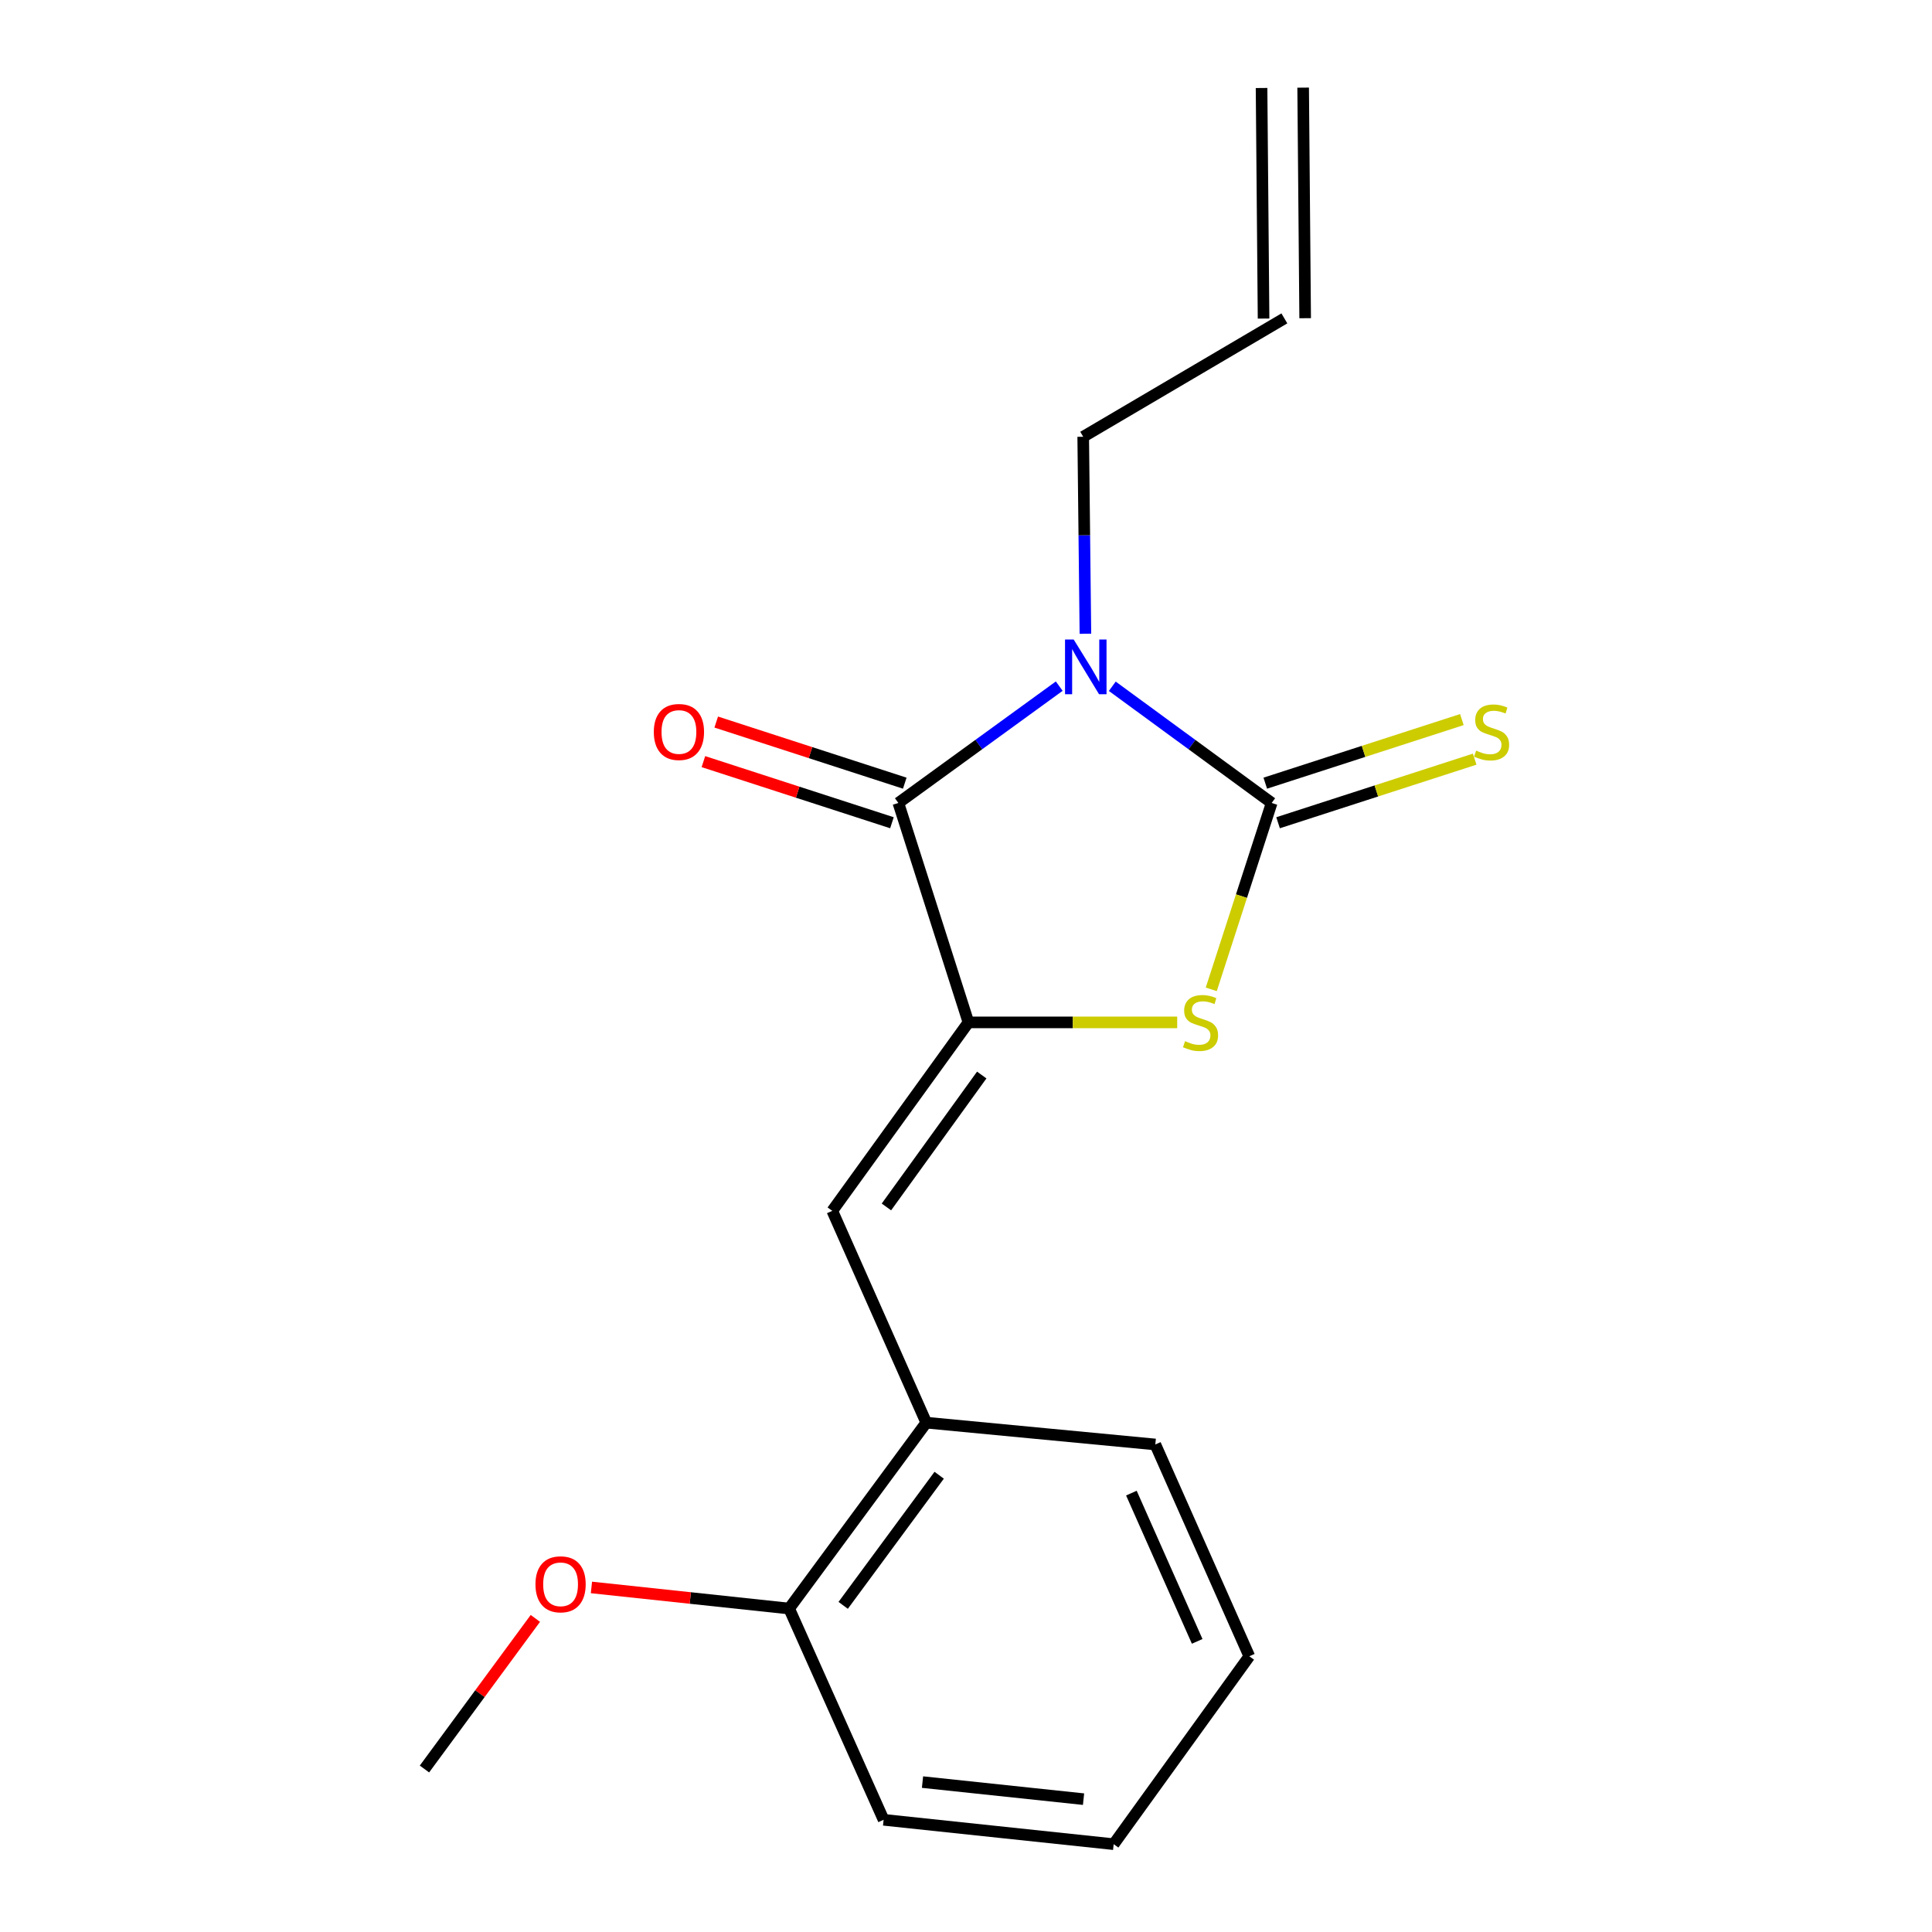 <?xml version='1.0' encoding='iso-8859-1'?>
<svg version='1.1' baseProfile='full'
              xmlns='http://www.w3.org/2000/svg'
                      xmlns:rdkit='http://www.rdkit.org/xml'
                      xmlns:xlink='http://www.w3.org/1999/xlink'
                  xml:space='preserve'
width='1000px' height='1000px' viewBox='0 0 1000 1000'>
<!-- END OF HEADER -->
<rect style='opacity:1.0;fill:#FFFFFF;stroke:none' width='1000' height='1000' x='0' y='0'> </rect>
<path class='bond-0' d='M 575.718,355.213 L 616.968,385.411' style='fill:none;fill-rule:evenodd;stroke:#0000FF;stroke-width:6px;stroke-linecap:butt;stroke-linejoin:miter;stroke-opacity:1' />
<path class='bond-0' d='M 616.968,385.411 L 658.217,415.61' style='fill:none;fill-rule:evenodd;stroke:#000000;stroke-width:6px;stroke-linecap:butt;stroke-linejoin:miter;stroke-opacity:1' />
<path class='bond-2' d='M 548.26,355.143 L 506.624,385.376' style='fill:none;fill-rule:evenodd;stroke:#0000FF;stroke-width:6px;stroke-linecap:butt;stroke-linejoin:miter;stroke-opacity:1' />
<path class='bond-2' d='M 506.624,385.376 L 464.988,415.61' style='fill:none;fill-rule:evenodd;stroke:#000000;stroke-width:6px;stroke-linecap:butt;stroke-linejoin:miter;stroke-opacity:1' />
<path class='bond-8' d='M 561.806,328.03 L 561.238,277.047' style='fill:none;fill-rule:evenodd;stroke:#0000FF;stroke-width:6px;stroke-linecap:butt;stroke-linejoin:miter;stroke-opacity:1' />
<path class='bond-8' d='M 561.238,277.047 L 560.669,226.065' style='fill:none;fill-rule:evenodd;stroke:#000000;stroke-width:6px;stroke-linecap:butt;stroke-linejoin:miter;stroke-opacity:1' />
<path class='bond-3' d='M 658.217,415.61 L 642.581,463.846' style='fill:none;fill-rule:evenodd;stroke:#000000;stroke-width:6px;stroke-linecap:butt;stroke-linejoin:miter;stroke-opacity:1' />
<path class='bond-3' d='M 642.581,463.846 L 626.944,512.082' style='fill:none;fill-rule:evenodd;stroke:#CCCC00;stroke-width:6px;stroke-linecap:butt;stroke-linejoin:miter;stroke-opacity:1' />
<path class='bond-5' d='M 661.53,425.853 L 712.409,409.396' style='fill:none;fill-rule:evenodd;stroke:#000000;stroke-width:6px;stroke-linecap:butt;stroke-linejoin:miter;stroke-opacity:1' />
<path class='bond-5' d='M 712.409,409.396 L 763.287,392.939' style='fill:none;fill-rule:evenodd;stroke:#CCCC00;stroke-width:6px;stroke-linecap:butt;stroke-linejoin:miter;stroke-opacity:1' />
<path class='bond-5' d='M 654.904,405.367 L 705.783,388.91' style='fill:none;fill-rule:evenodd;stroke:#000000;stroke-width:6px;stroke-linecap:butt;stroke-linejoin:miter;stroke-opacity:1' />
<path class='bond-5' d='M 705.783,388.91 L 756.661,372.453' style='fill:none;fill-rule:evenodd;stroke:#CCCC00;stroke-width:6px;stroke-linecap:butt;stroke-linejoin:miter;stroke-opacity:1' />
<path class='bond-1' d='M 501.267,529.187 L 464.988,415.61' style='fill:none;fill-rule:evenodd;stroke:#000000;stroke-width:6px;stroke-linecap:butt;stroke-linejoin:miter;stroke-opacity:1' />
<path class='bond-4' d='M 501.267,529.187 L 430.789,626.734' style='fill:none;fill-rule:evenodd;stroke:#000000;stroke-width:6px;stroke-linecap:butt;stroke-linejoin:miter;stroke-opacity:1' />
<path class='bond-4' d='M 508.148,556.428 L 458.813,624.712' style='fill:none;fill-rule:evenodd;stroke:#000000;stroke-width:6px;stroke-linecap:butt;stroke-linejoin:miter;stroke-opacity:1' />
<path class='bond-18' d='M 501.267,529.187 L 555.292,529.187' style='fill:none;fill-rule:evenodd;stroke:#000000;stroke-width:6px;stroke-linecap:butt;stroke-linejoin:miter;stroke-opacity:1' />
<path class='bond-18' d='M 555.292,529.187 L 609.316,529.187' style='fill:none;fill-rule:evenodd;stroke:#CCCC00;stroke-width:6px;stroke-linecap:butt;stroke-linejoin:miter;stroke-opacity:1' />
<path class='bond-7' d='M 468.307,405.369 L 419.512,389.551' style='fill:none;fill-rule:evenodd;stroke:#000000;stroke-width:6px;stroke-linecap:butt;stroke-linejoin:miter;stroke-opacity:1' />
<path class='bond-7' d='M 419.512,389.551 L 370.716,373.733' style='fill:none;fill-rule:evenodd;stroke:#FF0000;stroke-width:6px;stroke-linecap:butt;stroke-linejoin:miter;stroke-opacity:1' />
<path class='bond-7' d='M 461.668,425.851 L 412.872,410.033' style='fill:none;fill-rule:evenodd;stroke:#000000;stroke-width:6px;stroke-linecap:butt;stroke-linejoin:miter;stroke-opacity:1' />
<path class='bond-7' d='M 412.872,410.033 L 364.076,394.215' style='fill:none;fill-rule:evenodd;stroke:#FF0000;stroke-width:6px;stroke-linecap:butt;stroke-linejoin:miter;stroke-opacity:1' />
<path class='bond-6' d='M 430.789,626.734 L 479.437,736.364' style='fill:none;fill-rule:evenodd;stroke:#000000;stroke-width:6px;stroke-linecap:butt;stroke-linejoin:miter;stroke-opacity:1' />
<path class='bond-9' d='M 479.437,736.364 L 408.456,832.584' style='fill:none;fill-rule:evenodd;stroke:#000000;stroke-width:6px;stroke-linecap:butt;stroke-linejoin:miter;stroke-opacity:1' />
<path class='bond-9' d='M 486.117,763.578 L 436.43,830.932' style='fill:none;fill-rule:evenodd;stroke:#000000;stroke-width:6px;stroke-linecap:butt;stroke-linejoin:miter;stroke-opacity:1' />
<path class='bond-13' d='M 479.437,736.364 L 597.99,747.656' style='fill:none;fill-rule:evenodd;stroke:#000000;stroke-width:6px;stroke-linecap:butt;stroke-linejoin:miter;stroke-opacity:1' />
<path class='bond-10' d='M 560.669,226.065 L 664.784,164.797' style='fill:none;fill-rule:evenodd;stroke:#000000;stroke-width:6px;stroke-linecap:butt;stroke-linejoin:miter;stroke-opacity:1' />
<path class='bond-12' d='M 408.456,832.584 L 357.293,827.121' style='fill:none;fill-rule:evenodd;stroke:#000000;stroke-width:6px;stroke-linecap:butt;stroke-linejoin:miter;stroke-opacity:1' />
<path class='bond-12' d='M 357.293,827.121 L 306.129,821.658' style='fill:none;fill-rule:evenodd;stroke:#FF0000;stroke-width:6px;stroke-linecap:butt;stroke-linejoin:miter;stroke-opacity:1' />
<path class='bond-14' d='M 408.456,832.584 L 457.356,941.926' style='fill:none;fill-rule:evenodd;stroke:#000000;stroke-width:6px;stroke-linecap:butt;stroke-linejoin:miter;stroke-opacity:1' />
<path class='bond-11' d='M 675.549,164.703 L 674.509,45.361' style='fill:none;fill-rule:evenodd;stroke:#000000;stroke-width:6px;stroke-linecap:butt;stroke-linejoin:miter;stroke-opacity:1' />
<path class='bond-11' d='M 654.019,164.891 L 652.978,45.548' style='fill:none;fill-rule:evenodd;stroke:#000000;stroke-width:6px;stroke-linecap:butt;stroke-linejoin:miter;stroke-opacity:1' />
<path class='bond-15' d='M 277.099,837.683 L 248.4,876.658' style='fill:none;fill-rule:evenodd;stroke:#FF0000;stroke-width:6px;stroke-linecap:butt;stroke-linejoin:miter;stroke-opacity:1' />
<path class='bond-15' d='M 248.4,876.658 L 219.7,915.634' style='fill:none;fill-rule:evenodd;stroke:#000000;stroke-width:6px;stroke-linecap:butt;stroke-linejoin:miter;stroke-opacity:1' />
<path class='bond-16' d='M 597.99,747.656 L 646.638,857.285' style='fill:none;fill-rule:evenodd;stroke:#000000;stroke-width:6px;stroke-linecap:butt;stroke-linejoin:miter;stroke-opacity:1' />
<path class='bond-16' d='M 585.607,772.833 L 619.661,849.574' style='fill:none;fill-rule:evenodd;stroke:#000000;stroke-width:6px;stroke-linecap:butt;stroke-linejoin:miter;stroke-opacity:1' />
<path class='bond-19' d='M 457.356,941.926 L 576.435,954.545' style='fill:none;fill-rule:evenodd;stroke:#000000;stroke-width:6px;stroke-linecap:butt;stroke-linejoin:miter;stroke-opacity:1' />
<path class='bond-19' d='M 477.487,922.408 L 560.842,931.241' style='fill:none;fill-rule:evenodd;stroke:#000000;stroke-width:6px;stroke-linecap:butt;stroke-linejoin:miter;stroke-opacity:1' />
<path class='bond-17' d='M 646.638,857.285 L 576.435,954.545' style='fill:none;fill-rule:evenodd;stroke:#000000;stroke-width:6px;stroke-linecap:butt;stroke-linejoin:miter;stroke-opacity:1' />
<path  class='atom-0' d='M 555.737 331.007
L 565.017 346.007
Q 565.937 347.487, 567.417 350.167
Q 568.897 352.847, 568.977 353.007
L 568.977 331.007
L 572.737 331.007
L 572.737 359.327
L 568.857 359.327
L 558.897 342.927
Q 557.737 341.007, 556.497 338.807
Q 555.297 336.607, 554.937 335.927
L 554.937 359.327
L 551.257 359.327
L 551.257 331.007
L 555.737 331.007
' fill='#0000FF'/>
<path  class='atom-4' d='M 613.399 538.907
Q 613.719 539.027, 615.039 539.587
Q 616.359 540.147, 617.799 540.507
Q 619.279 540.827, 620.719 540.827
Q 623.399 540.827, 624.959 539.547
Q 626.519 538.227, 626.519 535.947
Q 626.519 534.387, 625.719 533.427
Q 624.959 532.467, 623.759 531.947
Q 622.559 531.427, 620.559 530.827
Q 618.039 530.067, 616.519 529.347
Q 615.039 528.627, 613.959 527.107
Q 612.919 525.587, 612.919 523.027
Q 612.919 519.467, 615.319 517.267
Q 617.759 515.067, 622.559 515.067
Q 625.839 515.067, 629.559 516.627
L 628.639 519.707
Q 625.239 518.307, 622.679 518.307
Q 619.919 518.307, 618.399 519.467
Q 616.879 520.587, 616.919 522.547
Q 616.919 524.067, 617.679 524.987
Q 618.479 525.907, 619.599 526.427
Q 620.759 526.947, 622.679 527.547
Q 625.239 528.347, 626.759 529.147
Q 628.279 529.947, 629.359 531.587
Q 630.479 533.187, 630.479 535.947
Q 630.479 539.867, 627.839 541.987
Q 625.239 544.067, 620.879 544.067
Q 618.359 544.067, 616.439 543.507
Q 614.559 542.987, 612.319 542.067
L 613.399 538.907
' fill='#CCCC00'/>
<path  class='atom-6' d='M 764.045 388.512
Q 764.365 388.632, 765.685 389.192
Q 767.005 389.752, 768.445 390.112
Q 769.925 390.432, 771.365 390.432
Q 774.045 390.432, 775.605 389.152
Q 777.165 387.832, 777.165 385.552
Q 777.165 383.992, 776.365 383.032
Q 775.605 382.072, 774.405 381.552
Q 773.205 381.032, 771.205 380.432
Q 768.685 379.672, 767.165 378.952
Q 765.685 378.232, 764.605 376.712
Q 763.565 375.192, 763.565 372.632
Q 763.565 369.072, 765.965 366.872
Q 768.405 364.672, 773.205 364.672
Q 776.485 364.672, 780.205 366.232
L 779.285 369.312
Q 775.885 367.912, 773.325 367.912
Q 770.565 367.912, 769.045 369.072
Q 767.525 370.192, 767.565 372.152
Q 767.565 373.672, 768.325 374.592
Q 769.125 375.512, 770.245 376.032
Q 771.405 376.552, 773.325 377.152
Q 775.885 377.952, 777.405 378.752
Q 778.925 379.552, 780.005 381.192
Q 781.125 382.792, 781.125 385.552
Q 781.125 389.472, 778.485 391.592
Q 775.885 393.672, 771.525 393.672
Q 769.005 393.672, 767.085 393.112
Q 765.205 392.592, 762.965 391.672
L 764.045 388.512
' fill='#CCCC00'/>
<path  class='atom-8' d='M 338.411 378.872
Q 338.411 372.072, 341.771 368.272
Q 345.131 364.472, 351.411 364.472
Q 357.691 364.472, 361.051 368.272
Q 364.411 372.072, 364.411 378.872
Q 364.411 385.752, 361.011 389.672
Q 357.611 393.552, 351.411 393.552
Q 345.171 393.552, 341.771 389.672
Q 338.411 385.792, 338.411 378.872
M 351.411 390.352
Q 355.731 390.352, 358.051 387.472
Q 360.411 384.552, 360.411 378.872
Q 360.411 373.312, 358.051 370.512
Q 355.731 367.672, 351.411 367.672
Q 347.091 367.672, 344.731 370.472
Q 342.411 373.272, 342.411 378.872
Q 342.411 384.592, 344.731 387.472
Q 347.091 390.352, 351.411 390.352
' fill='#FF0000'/>
<path  class='atom-13' d='M 277.155 820.032
Q 277.155 813.232, 280.515 809.432
Q 283.875 805.632, 290.155 805.632
Q 296.435 805.632, 299.795 809.432
Q 303.155 813.232, 303.155 820.032
Q 303.155 826.912, 299.755 830.832
Q 296.355 834.712, 290.155 834.712
Q 283.915 834.712, 280.515 830.832
Q 277.155 826.952, 277.155 820.032
M 290.155 831.512
Q 294.475 831.512, 296.795 828.632
Q 299.155 825.712, 299.155 820.032
Q 299.155 814.472, 296.795 811.672
Q 294.475 808.832, 290.155 808.832
Q 285.835 808.832, 283.475 811.632
Q 281.155 814.432, 281.155 820.032
Q 281.155 825.752, 283.475 828.632
Q 285.835 831.512, 290.155 831.512
' fill='#FF0000'/>
</svg>
